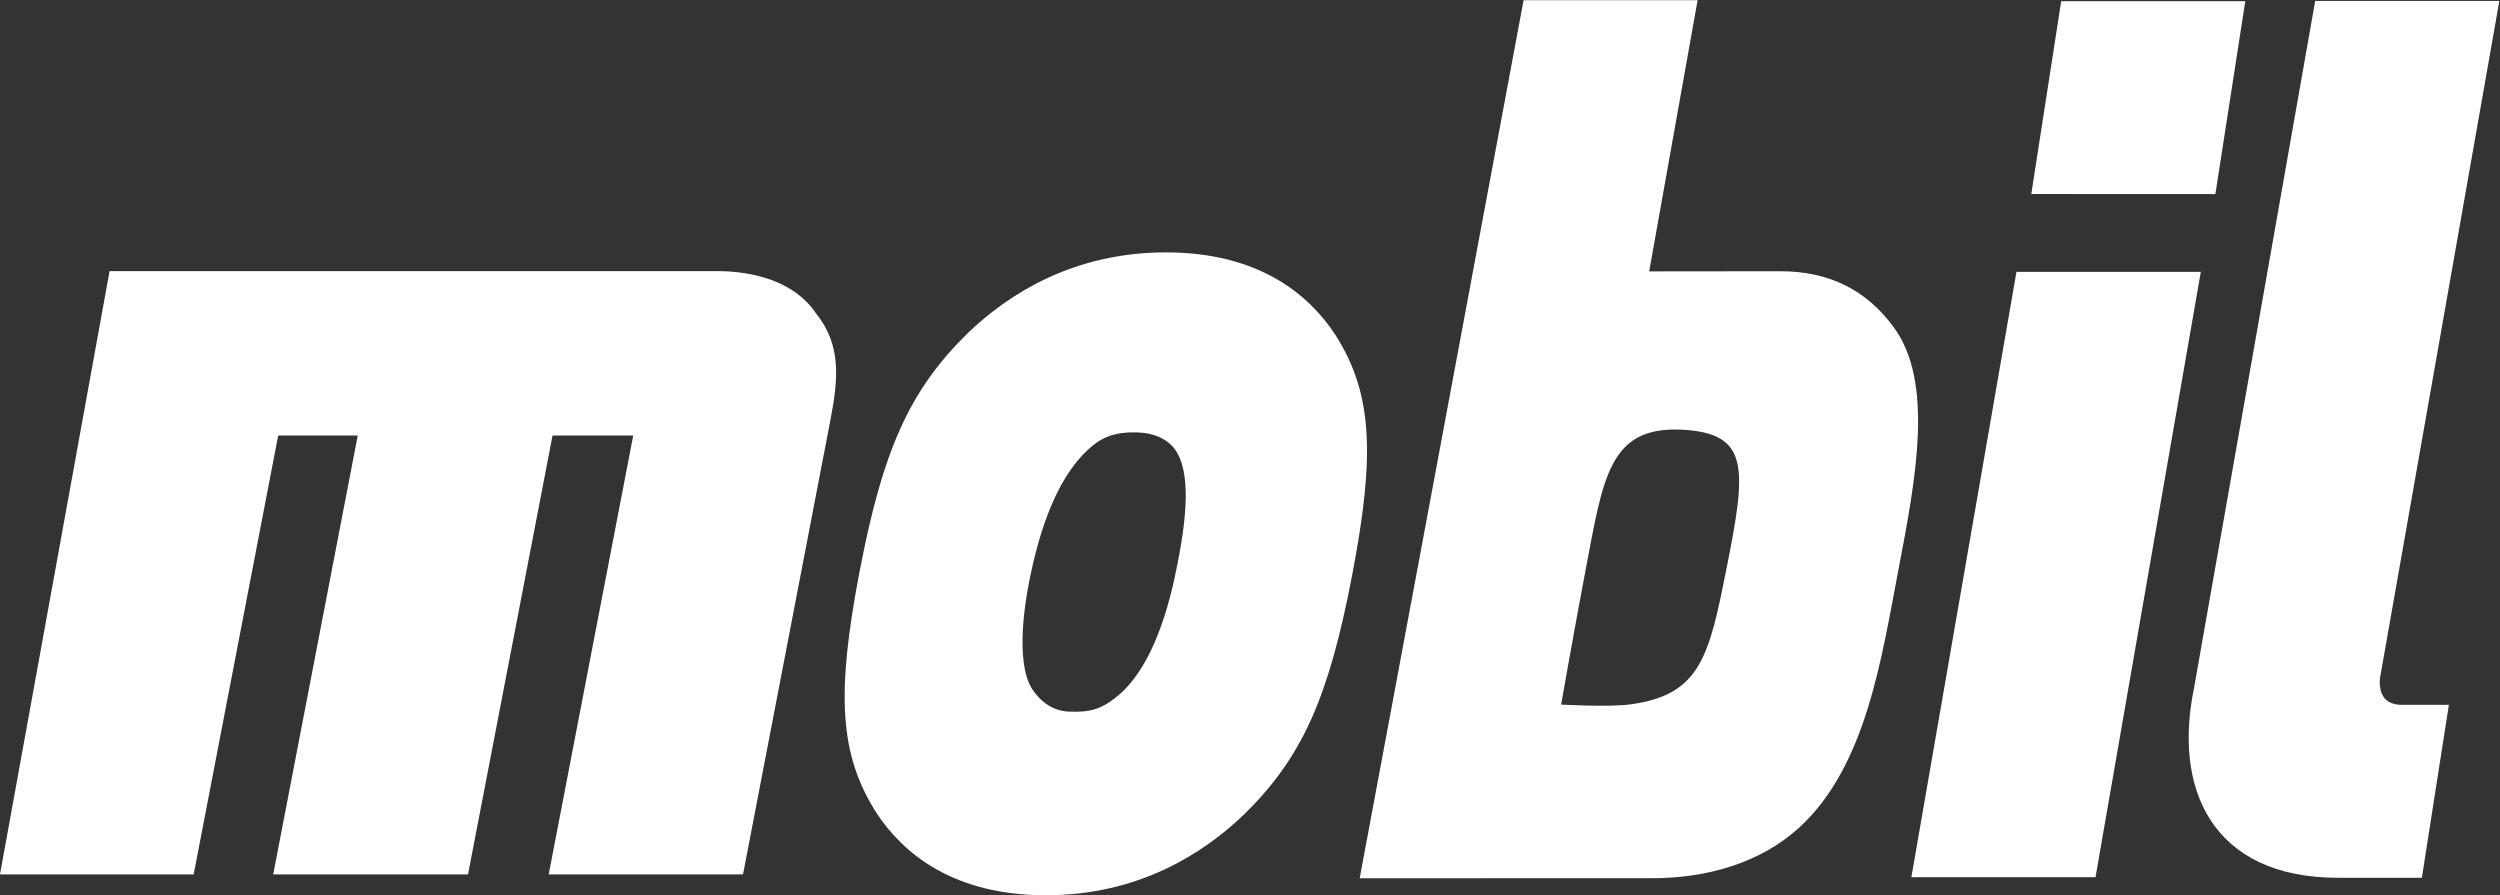 <?xml version="1.0" encoding="UTF-8" standalone="no"?>
<!-- Created with Inkscape (http://www.inkscape.org/) -->

<svg
   version="1.1"
   id="svg2"
   xml:space="preserve"
   width="602.92"
   height="215.907"
   viewBox="0 0 602.92 215.907"
   sodipodi:docname="mobil_logga_vit.eps"
   xmlns:inkscape="http://www.inkscape.org/namespaces/inkscape"
   xmlns:sodipodi="http://sodipodi.sourceforge.net/DTD/sodipodi-0.dtd"
   xmlns="http://www.w3.org/2000/svg"
   xmlns:svg="http://www.w3.org/2000/svg"><rect x="0" y="0" width="602.92" height="215.907" fill="#333333" stroke="none"/><defs
     id="defs6" /><sodipodi:namedview
     id="namedview4"
     pagecolor="#ffffff"
     bordercolor="#666666"
     borderopacity="1.0"
     inkscape:pageshadow="2"
     inkscape:pageopacity="0.0"
     inkscape:pagecheckerboard="0" /><g
     id="g8"
     inkscape:groupmode="layer"
     inkscape:label="ink_ext_XXXXXX"
     transform="matrix(1.333,0,0,-1.333,0,215.907)"><g
       id="g10"
       transform="scale(0.1)"><path
         d="M 1344.29,37.754 H 992.719 L 1145.65,831.707 H 999.668 L 846.734,37.754 H 494.293 L 647.223,831.707 H 503.324 L 350.395,37.754 H 0 L 198.242,1129.19 h 360.938 621.47 116.79 c 64.65,0 139.47,-18 178.44,-75.93 47.32,-58.143 40.39,-121.037 26.64,-192.873 L 1344.29,37.754"
         style="fill:#ffffff;fill-opacity:1;fill-rule:nonzero;stroke:none"
         id="path12" /><path
         d="m 2431.7,582.539 c 41.45,216.695 35.97,322.02 -28.27,423.151 -46,70.17 -132.49,142.4 -294.09,142.4 -161.6,0 -275.71,-72.23 -348.57,-142.4 C 1657.84,904.559 1611.31,799.234 1569.86,582.539 1528,363.77 1533.87,258.516 1598.11,157.402 1644.13,87.227 1730.61,15 1892.2,15 c 161.59,0 275.71,72.227 348.57,142.402 102.94,101.114 149.08,206.368 190.93,425.137 z m -290.45,-4.586 c -23.41,-111.281 -61.23,-191.793 -113.85,-232.43 -31.41,-24.25 -54.1,-29.703 -93.08,-28.339 -38.98,1.355 -63.93,24.726 -78.55,46.277 -30.68,45.316 -24.36,141.937 -1.16,241.098 24.27,103.726 60.84,177.535 112.02,219.98 24.37,20.219 52.6,29.195 91.58,27.832 38.99,-1.355 66.36,-17.238 80.98,-38.812 30.68,-45.313 24.81,-127.524 2.06,-235.606"
         style="fill:#ffffff;fill-opacity:1;fill-rule:nonzero;stroke:none"
         id="path14" /><path
         d="m 2431.7,582.539 c 41.45,216.695 35.97,322.02 -28.27,423.151 -46,70.17 -132.49,142.4 -294.09,142.4 -161.6,0 -275.71,-72.23 -348.57,-142.4 C 1657.84,904.559 1611.31,799.234 1569.86,582.539 1528,363.77 1533.87,258.516 1598.11,157.402 1644.13,87.227 1730.61,15 1892.2,15 c 161.59,0 275.71,72.227 348.57,142.402 102.94,101.114 149.08,206.368 190.93,425.137 z m -290.45,-4.586 c -23.41,-111.281 -61.23,-191.793 -113.85,-232.43 -31.41,-24.25 -54.1,-29.703 -93.08,-28.339 -38.98,1.355 -63.93,24.726 -78.55,46.277 -30.68,45.316 -24.36,141.937 -1.16,241.098 24.27,103.726 60.84,177.535 112.02,219.98 24.37,20.219 52.6,29.195 91.58,27.832 38.99,-1.355 66.36,-17.238 80.98,-38.812 30.68,-45.313 24.81,-127.524 2.06,-235.606 z"
         style="fill:none;stroke:#ffffff;stroke-width:30;stroke-linecap:butt;stroke-linejoin:miter;stroke-miterlimit:10;stroke-dasharray:none;stroke-opacity:1"
         id="path16" /><path
         d="m 2989.46,35.832 c 96.62,0 192.92,26.707 262.76,90.711 119.42,109.414 146.98,303.484 178.17,466.594 31.21,163.097 63.27,334.695 -8.62,432.113 -46.65,63.23 -111,98.8 -200.78,98.73 -69.18,-0.05 -221.41,-0.26 -243.23,-0.26 l 87.61,490.61 H 2760.64 L 2465.99,35.762 Z m 139.67,557.305 c -31.9,-160.832 -47.38,-234.961 -178.5,-252.746 -41.09,-5.567 -132.15,-0.137 -132.15,-0.137 0,0 26.46,150.762 46,252.883 30.8,161.035 41.95,259.968 176.5,254.23 132.17,-5.633 123.08,-78.094 88.15,-254.23"
         style="fill:#ffffff;fill-opacity:1;fill-rule:nonzero;stroke:none"
         id="path18" /><path
         d="m 2989.46,35.832 c 96.62,0 192.92,26.707 262.76,90.711 119.42,109.414 146.98,303.484 178.17,466.594 31.21,163.097 63.27,334.695 -8.62,432.113 -46.65,63.23 -111,98.8 -200.78,98.73 -69.18,-0.05 -221.41,-0.26 -243.23,-0.26 l 87.61,490.61 H 2760.64 L 2465.99,35.762 Z m 139.67,557.305 c -31.9,-160.832 -47.38,-234.961 -178.5,-252.746 -41.09,-5.567 -132.15,-0.137 -132.15,-0.137 0,0 26.46,150.762 46,252.883 30.8,161.035 41.95,259.968 176.5,254.23 132.17,-5.633 123.08,-78.094 88.15,-254.23 z"
         style="fill:none;stroke:#ffffff;stroke-width:10;stroke-linecap:butt;stroke-linejoin:miter;stroke-miterlimit:10;stroke-dasharray:none;stroke-opacity:1"
         id="path20" /><path
         d="m 3692.54,1283.68 49.44,318.8 h 302.71 l -49.46,-318.93 z M 3963.91,1112.89 3778.6,47.605 H 3475.89 L 3660.84,1112.89 h 303.07"
         style="fill:#ffffff;fill-opacity:1;fill-rule:nonzero;stroke:none"
         id="path22" /><path
         d="m 3692.54,1283.68 49.44,318.8 h 302.71 l -49.46,-318.93 z M 3963.91,1112.89 3778.6,47.605 H 3475.89 L 3660.84,1112.89 Z"
         style="fill:none;stroke:#ffffff;stroke-width:30;stroke-linecap:butt;stroke-linejoin:miter;stroke-miterlimit:10;stroke-dasharray:none;stroke-opacity:1"
         id="path24" /><path
         d="m 4230.18,46.609 c -219.65,0 -281.72,153.473 -245.87,326.094 l 216.96,1230.267 h 302.72 L 4291.73,398.809 c -4.31,-23.536 0.79,-65.332 47.97,-69.18 h 73.33 L 4368.85,46.609 h -138.67"
         style="fill:#ffffff;fill-opacity:1;fill-rule:nonzero;stroke:none"
         id="path26" /><path
         d="m 4230.18,46.609 c -219.65,0 -281.72,153.473 -245.87,326.094 l 216.96,1230.267 h 302.72 L 4291.73,398.809 c -4.31,-23.536 0.79,-65.332 47.97,-69.18 h 73.33 L 4368.85,46.609 Z"
         style="fill:none;stroke:#ffffff;stroke-width:30;stroke-linecap:butt;stroke-linejoin:miter;stroke-miterlimit:10;stroke-dasharray:none;stroke-opacity:1"
         id="path28" /></g></g></svg>
